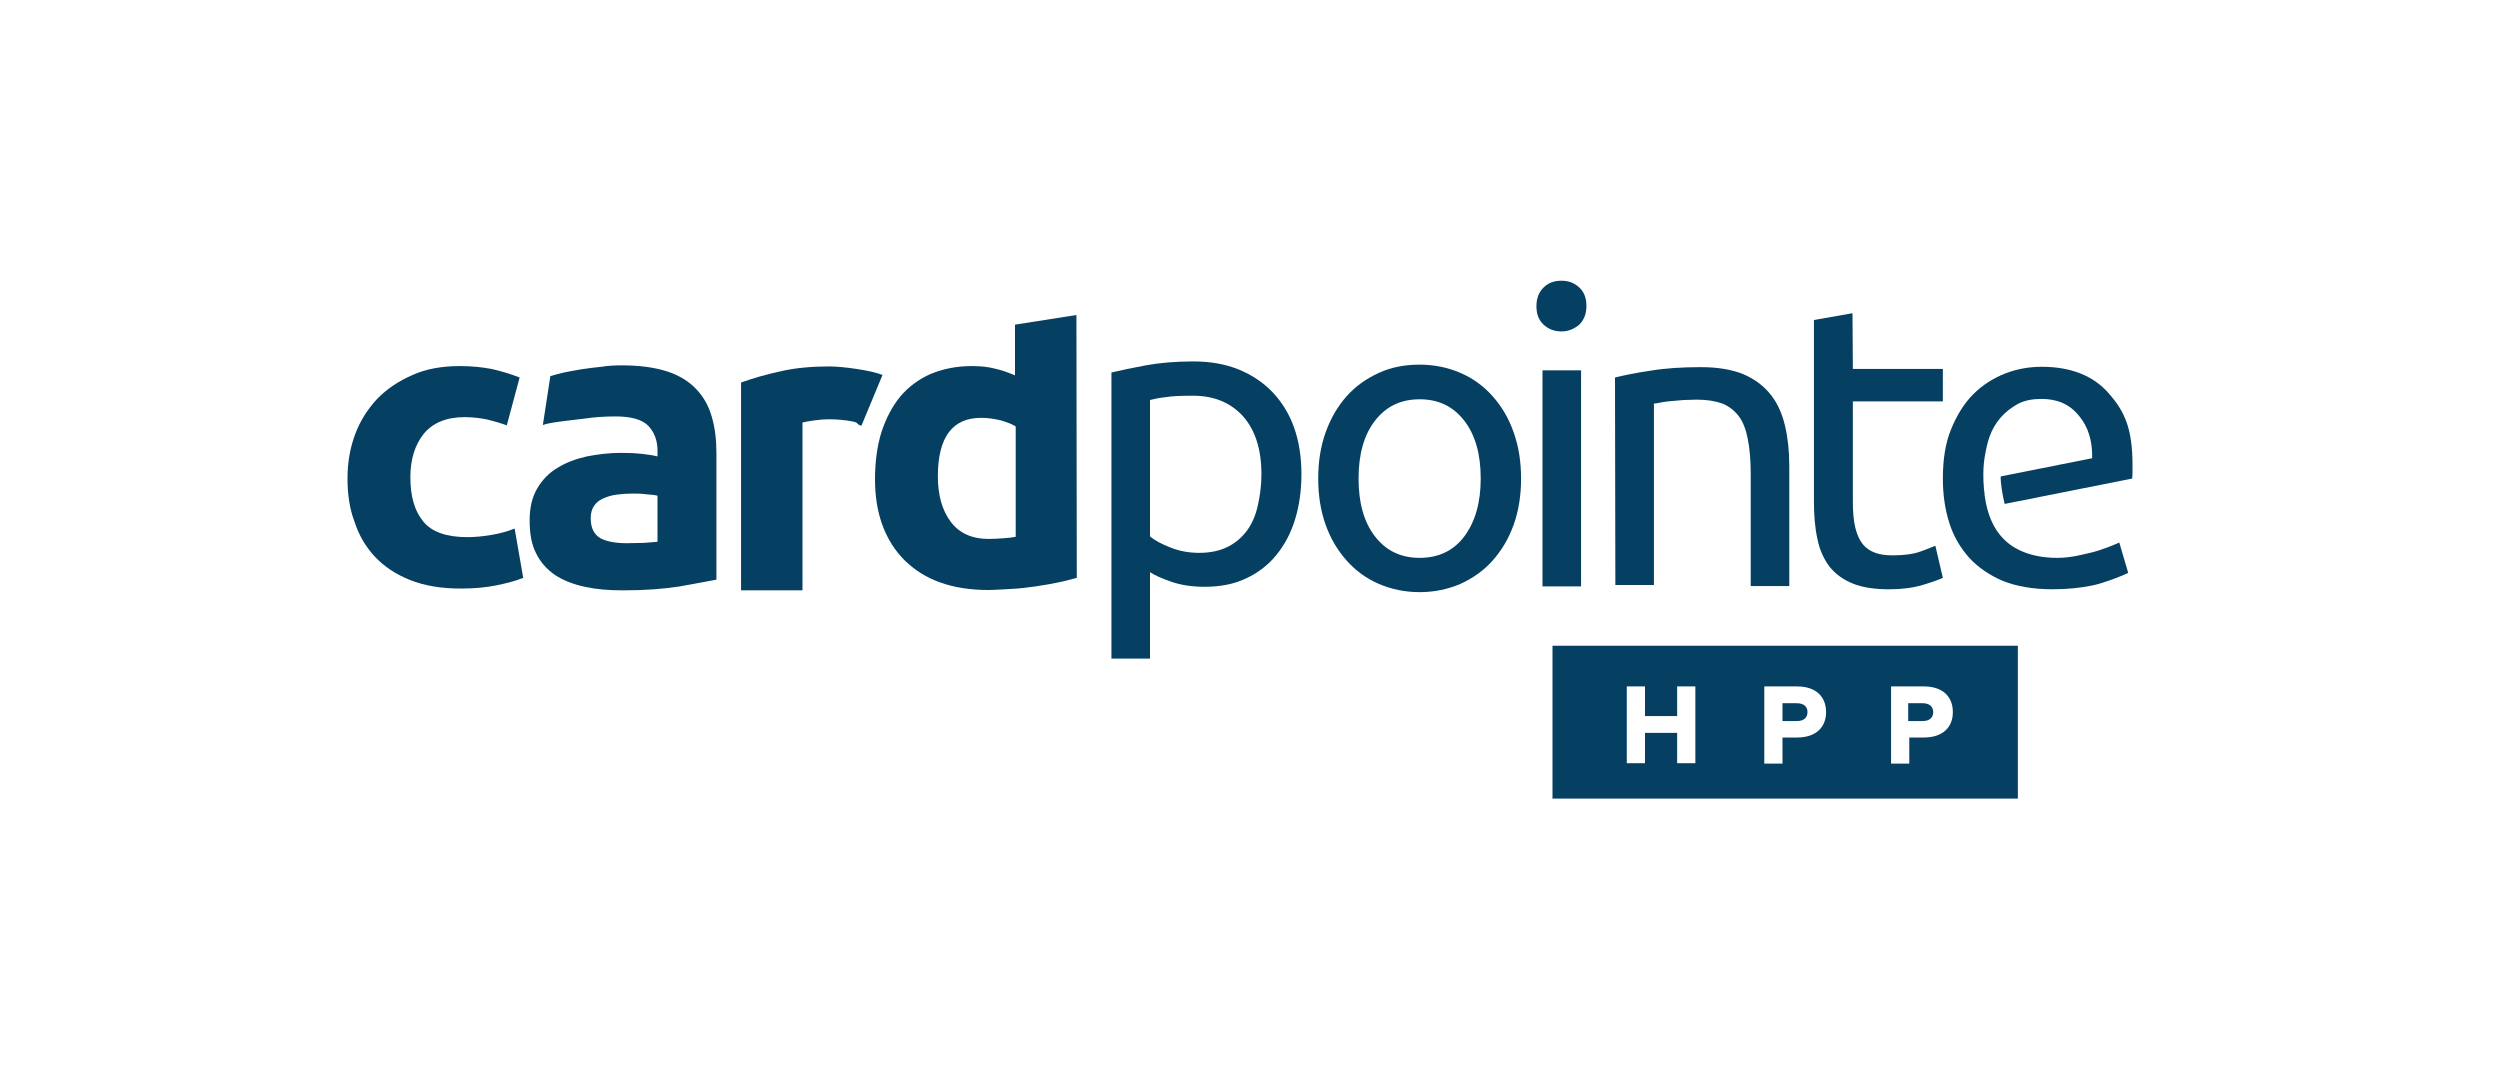 <?xml version="1.0" encoding="utf-8"?>
<!-- Generator: Adobe Illustrator 27.2.0, SVG Export Plug-In . SVG Version: 6.00 Build 0)  -->
<svg version="1.1" id="Layer_1" xmlns="http://www.w3.org/2000/svg" xmlns:xlink="http://www.w3.org/1999/xlink" x="0px" y="0px"
	 viewBox="0 0 700 305.1" style="enable-background:new 0 0 700 305.1;" xml:space="preserve">
<style type="text/css">
	.st0{fill:#054062;}
	.st1{fill:#054063;}
</style>
<g>
	<path class="st0" d="M506.1,199.4c0-1.6-1.1-2.5-3-2.5h-4v5h4C505,201.9,506.1,201,506.1,199.4"/>
	<path class="st0" d="M434.7,223.6h130.3v-42.8H434.7V223.6z M529.5,192.2h9.2c5.3,0,8.1,2.9,8.1,7.2c0,4.2-2.8,7.1-8.1,7.1h-4.1
		v7.3h-5.1V192.2z M494,192.2h9.2c5.3,0,8.1,2.9,8.1,7.2c0,4.2-2.8,7.1-8.1,7.1h-4.1v7.3H494V192.2z M455.5,192.2h5.1v8.3h9v-8.3
		h5.1v21.5h-5.1v-8.5h-9v8.5h-5.1V192.2z"/>
</g>
<path class="st0" d="M541.3,199.4c0-1.6-1.1-2.5-3-2.5h-4v5h4C540.2,201.9,541.3,201,541.3,199.4"/>
<path class="st1" d="M518.8,103.3H544v9.1h-25.2v27.9c0,3,0.2,5.5,0.7,7.5s1.2,3.5,2.1,4.6c0.9,1.1,2.1,1.9,3.5,2.4s3,0.7,4.9,0.7
	c3.3,0,5.9-0.4,7.8-1.1c2-0.7,3.3-1.3,4.1-1.6l2.1,9c-1.1,0.5-3,1.2-5.7,2s-5.8,1.2-9.3,1.2c-4.1,0-7.5-0.5-10.2-1.6
	s-4.8-2.6-6.5-4.7c-1.6-2.1-2.8-4.7-3.4-7.7c-0.7-3.1-1-6.6-1-10.6V89.6l10.8-1.9L518.8,103.3L518.8,103.3z"/>
<path class="st1" d="M97.3,133.9c0-4.3,0.7-8.4,2.1-12.2s3.5-7.1,6.2-10c2.7-2.8,6-5,9.9-6.7c3.8-1.7,8.2-2.5,13.2-2.5
	c3.3,0,6.2,0.3,8.9,0.8c2.7,0.6,5.3,1.4,7.9,2.4l-3.6,13.4c-1.6-0.6-3.4-1.1-5.3-1.6c-1.9-0.4-4.1-0.7-6.5-0.7
	c-5.1,0-8.9,1.6-11.4,4.6c-2.5,3.1-3.8,7.2-3.8,12.2c0,5.4,1.2,9.5,3.6,12.4c2.3,2.9,6.5,4.4,12.3,4.4c2.1,0,4.3-0.2,6.7-0.6
	c2.4-0.4,4.6-1,6.6-1.8l2.4,13.8c-2,0.8-4.5,1.5-7.5,2.1s-6.3,0.9-9.9,0.9c-5.6,0-10.3-0.8-14.3-2.4s-7.3-3.8-9.9-6.6
	s-4.5-6.1-5.7-9.9C97.9,142.5,97.3,138.4,97.3,133.9"/>
<path class="st1" d="M175.5,152.1c1.7,0,3.3-0.1,4.9-0.1c1.5-0.1,2.8-0.2,3.7-0.3v-12.9c-0.7-0.2-1.7-0.3-3.1-0.4
	c-1.4-0.2-2.6-0.2-3.8-0.2c-1.6,0-3.1,0.1-4.6,0.3c-1.4,0.2-2.7,0.6-3.8,1.1s-1.9,1.2-2.5,2.1c-0.6,0.9-0.9,2-0.9,3.4
	c0,2.7,0.9,4.5,2.7,5.6C169.8,151.6,172.3,152.1,175.5,152.1 M174.1,102.3c5.1,0,9.3,0.6,12.7,1.7s6.1,2.8,8.1,4.9
	c2.1,2.2,3.5,4.7,4.4,7.8c0.9,3.1,1.3,6.4,1.3,10.2v35.4c-2.5,0.5-5.9,1.1-10.3,1.9c-4.4,0.7-9.7,1.1-15.9,1.1c-4,0-7.5-0.3-10.7-1
	s-6-1.8-8.3-3.3c-2.3-1.6-4.1-3.6-5.3-6.1c-1.3-2.5-1.8-5.6-1.8-9.2s0.7-6.5,2.1-8.9s3.3-4.4,5.7-5.8c2.4-1.5,5.1-2.5,8.2-3.2
	c3.1-0.6,6.3-1,9.6-1c2.2,0,4.2,0.1,6,0.3c1.7,0.2,3.1,0.4,4.2,0.7v-1.6c0-2.9-0.9-5.2-2.6-7c-1.8-1.8-4.9-2.6-9.2-2.6
	c-2.9,0-5.9,0.2-8.6,0.6c-2.9,0.4-9.7,1-11.7,1.8l2.1-13.7c1-0.3,2.2-0.6,3.8-1c1.5-0.3,3.1-0.6,4.9-0.9s3.7-0.5,5.6-0.7
	C170.1,102.4,172.1,102.3,174.1,102.3"/>
<path class="st1" d="M241.2,119.2c-1.6-0.4-0.5-0.8-2.5-1.2c-2.1-0.4-4.3-0.6-6.7-0.6c-1.1,0-2.4,0.1-3.9,0.3s-2.6,0.4-3.4,0.6v47
	h-17.2v-58.2c3.1-1.1,6.7-2.2,10.9-3.1c4.2-1,8.9-1.4,14-1.4c0.9,0,2.1,0.1,3.4,0.2c1.3,0.1,2.6,0.3,4,0.5c1.3,0.2,2.6,0.4,3.9,0.7
	c1.3,0.3,2.4,0.6,3.4,1L241.2,119.2L241.2,119.2z"/>
<path class="st1" d="M262.6,133.4c0,5.2,1.2,9.5,3.6,12.7s6,4.8,10.6,4.8c1.5,0,3-0.1,4.3-0.2c1.3-0.1,2.4-0.2,3.3-0.4v-30.9
	c-1.1-0.7-2.5-1.2-4.2-1.7c-1.7-0.4-3.5-0.7-5.3-0.7C266.7,116.9,262.6,122.4,262.6,133.4 M301.5,161.8c-1.5,0.4-3.3,0.9-5.3,1.3
	c-2,0.4-4.1,0.8-6.3,1.1c-2.2,0.3-4.4,0.6-6.7,0.7s-4.5,0.3-6.5,0.3c-5,0-9.5-0.7-13.4-2.1c-4-1.4-7.2-3.5-10-6.2
	c-2.7-2.7-4.8-6-6.2-9.8s-2.1-8.1-2.1-12.9s0.6-9.3,1.8-13.2c1.3-3.9,3-7.2,5.3-10c2.3-2.7,5.1-4.8,8.5-6.3
	c3.4-1.4,7.2-2.2,11.5-2.2c2.4,0,4.5,0.2,6.4,0.7c1.9,0.4,3.8,1.1,5.7,1.9V90.9l17.2-2.7L301.5,161.8L301.5,161.8z"/>
<path class="st1" d="M353.2,132.8c0-7.1-1.8-12.5-5.2-16.3c-3.5-3.8-8.1-5.7-14-5.7c-3.2,0-5.8,0.1-7.6,0.4
	c-1.8,0.2-3.3,0.5-4.4,0.8v38.2c1.3,1.1,3.2,2.1,5.7,3.1s5.2,1.5,8.1,1.5c3.1,0,5.8-0.6,8-1.7c2.2-1.1,4-2.7,5.4-4.6s2.4-4.3,3-7
	S353.2,135.9,353.2,132.8 M364.4,132.8c0,4.6-0.6,8.8-1.8,12.7c-1.2,3.9-3,7.2-5.3,10s-5.2,5-8.5,6.5c-3.4,1.6-7.2,2.3-11.6,2.3
	c-3.5,0-6.6-0.5-9.2-1.4s-4.7-1.8-6-2.7v24.2h-10.8v-80.1c2.6-0.6,5.8-1.3,9.6-2c3.8-0.7,8.3-1.1,13.3-1.1c4.7,0,8.8,0.7,12.6,2.2
	c3.7,1.5,6.9,3.6,9.5,6.3c2.6,2.7,4.7,6,6.1,9.9C363.7,123.5,364.4,127.9,364.4,132.8"/>
<path class="st1" d="M442.7,164.2h-10.8v-60.5h10.8V164.2z M437.2,92.8c-1.9,0-3.6-0.6-5-1.9s-2-3-2-5.2s0.7-3.9,2-5.2s3-1.9,5-1.9
	s3.6,0.6,5,1.9s2,3,2,5.2s-0.7,3.9-2,5.2C440.8,92.1,439.1,92.8,437.2,92.8"/>
<path class="st1" d="M452.2,105.7c2.5-0.6,5.7-1.3,9.9-1.9c4.1-0.7,8.8-1,14.2-1c4.8,0,8.7,0.7,11.9,2c3.2,1.4,5.7,3.3,7.6,5.7
	c1.9,2.4,3.2,5.3,4,8.7s1.2,7.1,1.2,11.2v33.7h-10.8v-31.6c0-3.7-0.3-6.9-0.8-9.5s-1.3-4.8-2.5-6.4s-2.7-2.8-4.6-3.6
	c-2-0.7-4.3-1.1-7.2-1.1c-1.2,0-2.3,0.1-3.6,0.1c-1.2,0.1-2.4,0.2-3.5,0.3s-2.1,0.2-3,0.4s-1.5,0.3-1.9,0.3v50.8h-10.8L452.2,105.7
	L452.2,105.7L452.2,105.7z"/>
<path class="st1" d="M585.6,154.7c-2.6,0.6-5.7,1.5-9.6,1.5c-6.8,0-11.9-2.1-15-5.3c-2.9-2.9-4.6-7-5.3-12.2c0-0.6-0.1-1.2-0.2-1.8
	v-0.1c-0.5-5.9,0.3-9.3,0.3-9.3c0.3-1.8,0.7-3.6,1.3-5.3c0.7-2,1.8-3.8,3.1-5.3s3-2.8,4.8-3.8c1.9-1,4.1-1.4,6.6-1.4
	c4.5,0,7.9,1.5,10.5,4.7c2.6,3.1,3.8,7,3.7,11.9l-25.6,5.1c-0.1,1.6,0.5,5.3,1.1,7.7L597,134c0.1-0.6,0.1-1.2,0.1-2v-1.8
	c0-10.2-2.2-15-6.6-20c-4.3-5-10.7-7.5-18.8-7.5c-3.5,0-7,0.6-10.3,1.9s-6.3,3.2-8.9,5.8c-2.6,2.6-4.6,5.9-6.2,9.8
	c-1.6,3.9-2.3,8.5-2.3,13.8c0,4.5,0.6,8.6,1.8,12.4c1.2,3.8,3.1,7,5.6,9.8c2.5,2.7,5.7,4.9,9.5,6.5c3.8,1.5,8.5,2.3,13.8,2.3
	c4.2,0,8-0.4,11.3-1.1c3.3-0.7,8.6-2.8,9.9-3.5l-2.5-8.5C592.2,152.5,588.2,154.1,585.6,154.7"/>
<path class="st1" d="M414.6,134c0-6.8-1.5-12.2-4.6-16.2s-7.2-6-12.5-6c-5.3,0-9.4,2-12.5,6s-4.6,9.4-4.6,16.2
	c0,6.8,1.5,12.2,4.6,16.2s7.2,6,12.5,6c5.3,0,9.5-2,12.5-6S414.6,140.8,414.6,134 M425.9,134c0,4.8-0.7,9.1-2.1,13s-3.4,7.2-5.9,10
	s-5.5,4.9-9,6.5c-3.5,1.5-7.3,2.3-11.4,2.3c-4.1,0-7.9-0.8-11.4-2.3s-6.5-3.7-9-6.5s-4.5-6.1-5.9-10s-2.1-8.2-2.1-13s0.7-9.1,2.1-13
	s3.4-7.3,5.9-10.1s5.5-4.9,9-6.5s7.3-2.3,11.4-2.3c4.1,0,7.9,0.8,11.4,2.3s6.5,3.7,9,6.5s4.5,6.1,5.9,10.1
	C425.2,124.9,425.9,129.2,425.9,134"/>
</svg>
